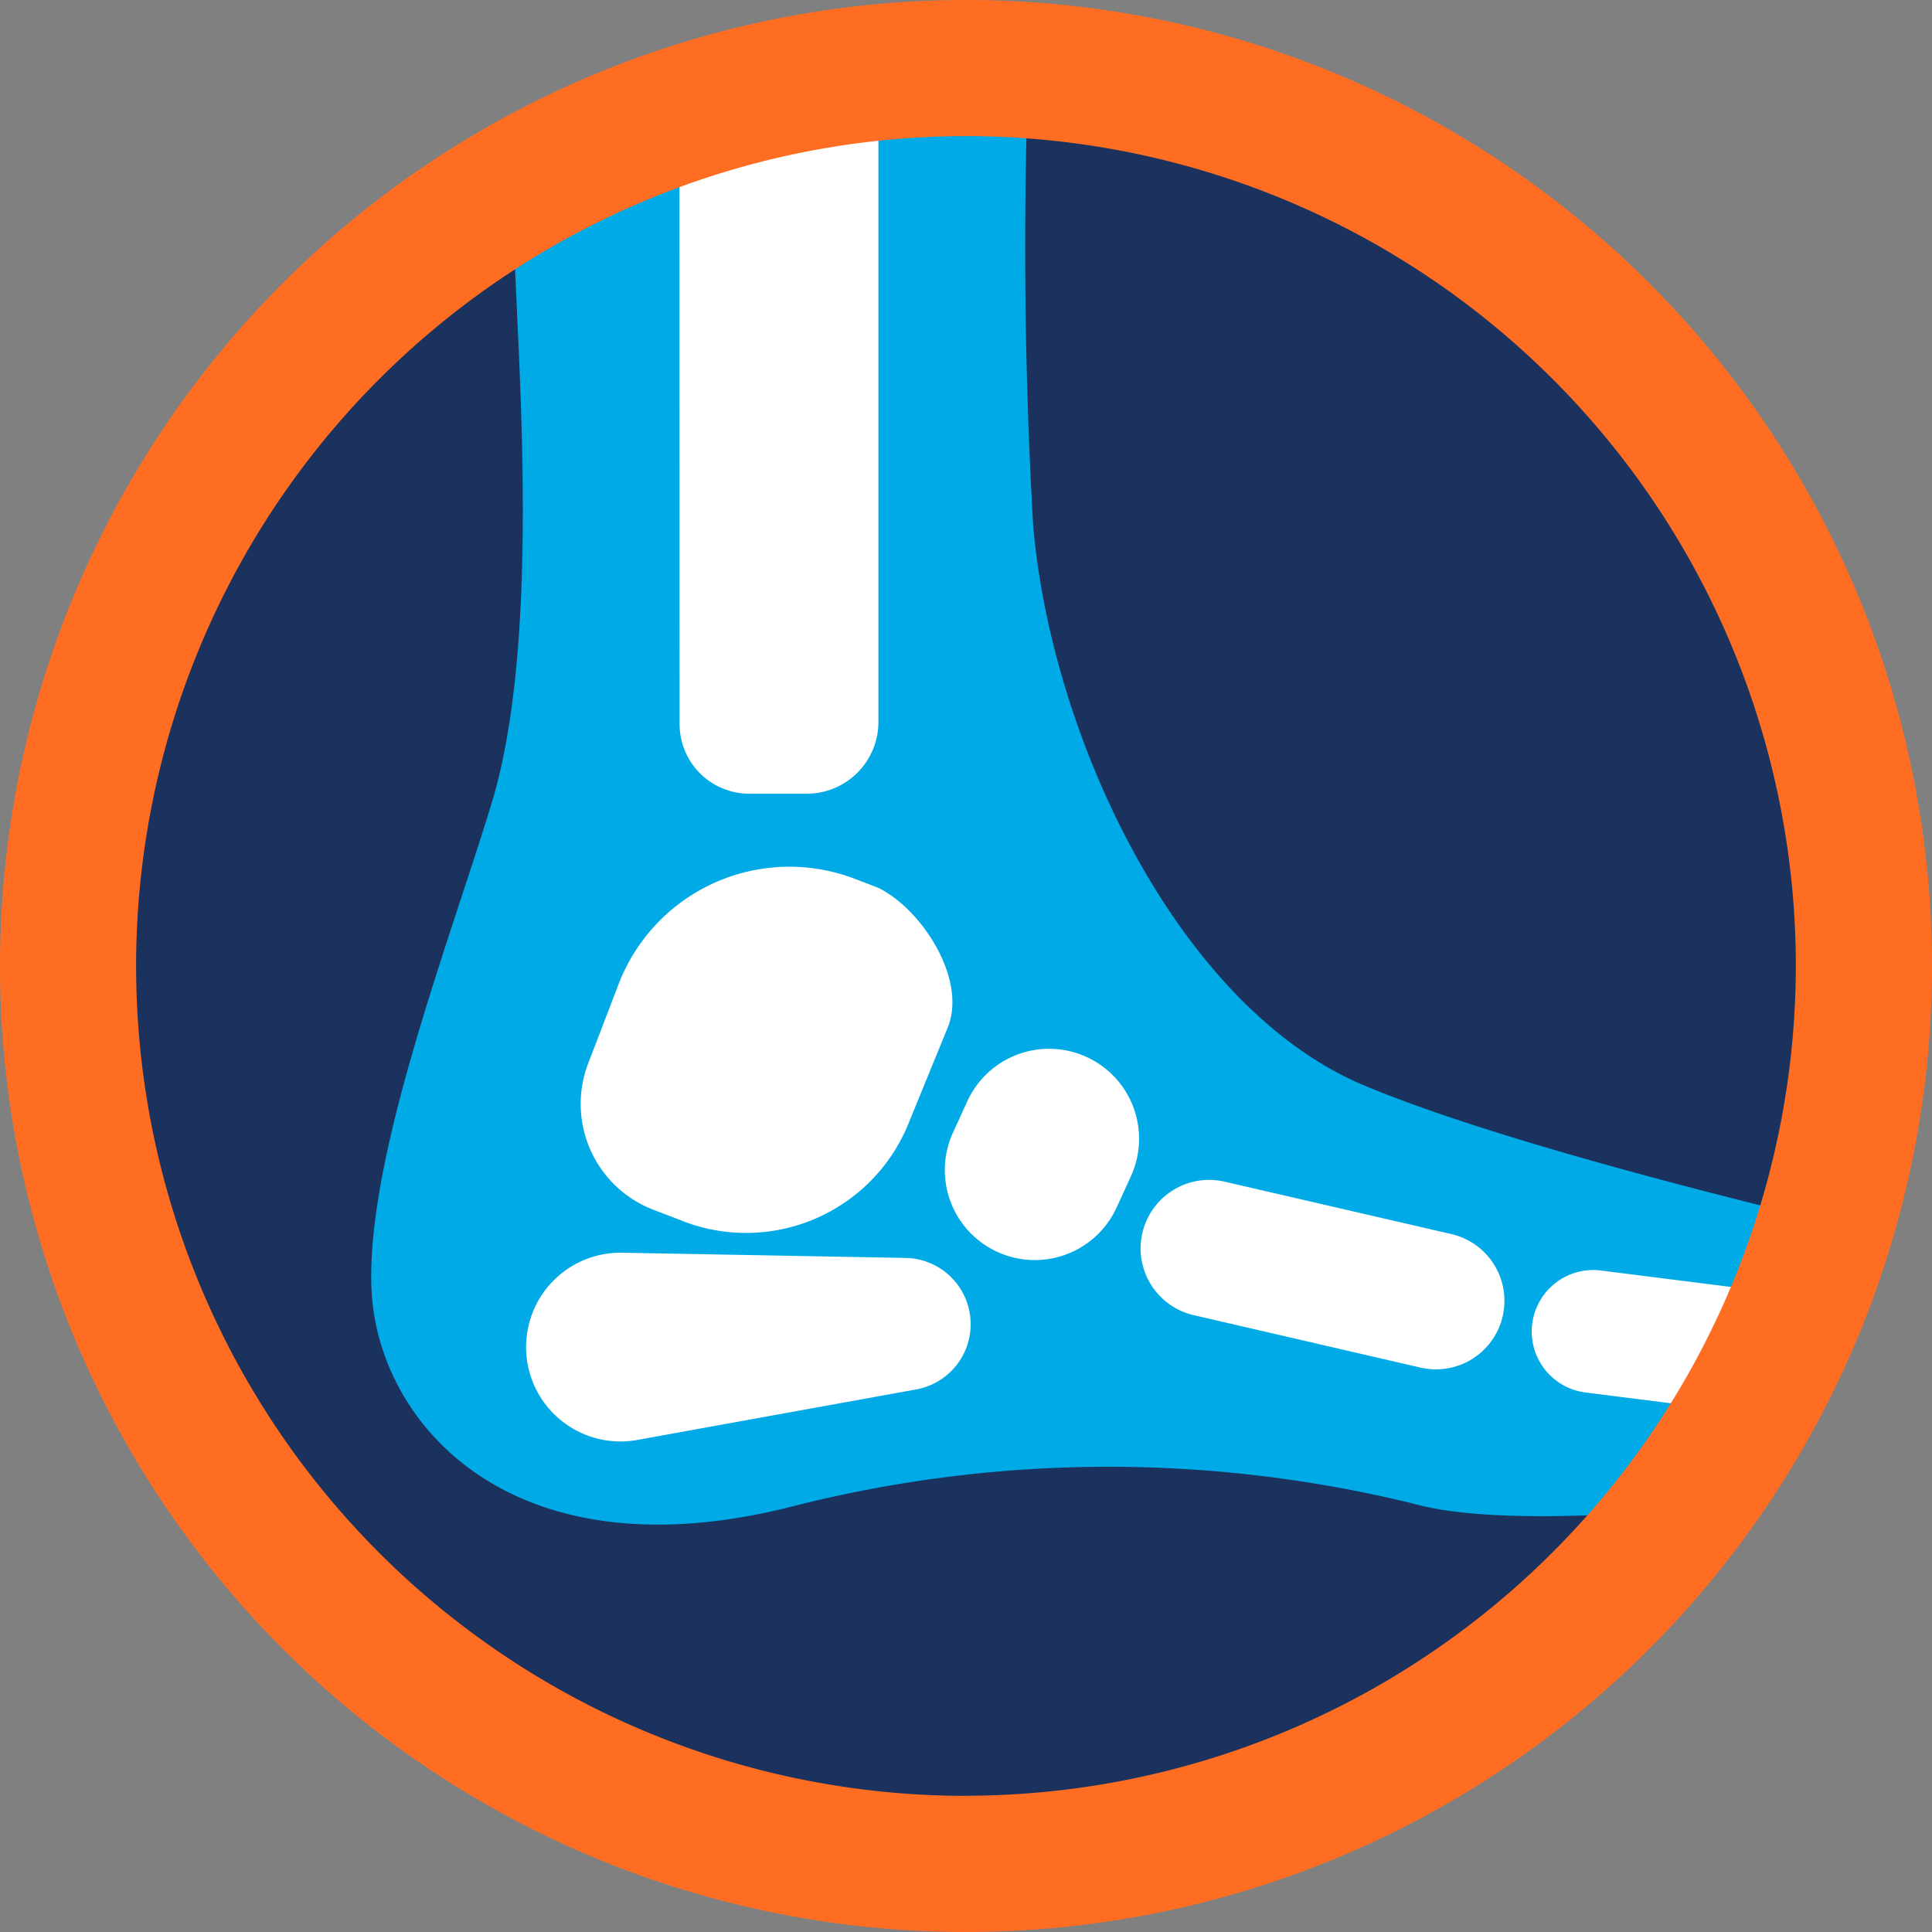 <svg xmlns="http://www.w3.org/2000/svg" viewBox="0 0 138.619 138.618"><rect x="0" y="0" width="138.619" height="138.618" fill="#808080" stroke="none"/><g data-name="Group 57"><path data-name="Path 109" d="M69.265 3.855A64.714 64.714 0 1 1 4.551 68.569 64.714 64.714 0 0 1 69.265 3.855" fill="#1a325d"/><path data-name="Path 110" d="M97.872 77.876c-13.379-5.614-22.44-25.023-23.74-40.136a347.488 347.488 0 0 1-.22-35.711c-11.8.7-22.822 6.212-34.21 9a15.038 15.038 0 0 1-1.673.308 20.911 20.911 0 0 0-1.014 2.659c-.862 2.887 2.589 29.354-1.728 43.589-2.93 9.669-9.062 25.462-8.631 34.958s9.925 20.714 30.21 15.537a91.771 91.771 0 0 1 45.315 0c4.26.962 11.037.8 17.221.332 4.044-6.861 8.042-13.745 11.916-20.7-9.892-2.374-24.963-6.277-33.447-9.834" fill="#00aae7"/><path data-name="Path 111" d="M48.751 5.747h14.274v46.056a5.145 5.145 0 0 1-5.145 5.145h-4.121a5 5 0 0 1-5-5Z" fill="#fff"/><path data-name="Path 112" d="m65.736 99.69-20.012 3.625a6.772 6.772 0 0 1-7.87-5.459 6.612 6.612 0 0 1-.086-.661 6.772 6.772 0 0 1 6.207-7.293q.333-.027.668-.021l20.334.374a4.756 4.756 0 0 1 .759 9.435" fill="#fff"/><path data-name="Path 113" d="M77.955 75.833a6.456 6.456 0 0 1 3.189 8.555l-1.013 2.218a6.456 6.456 0 1 1-11.744-5.366l1.013-2.218a6.456 6.456 0 0 1 8.555-3.189" fill="#fff"/><path data-name="Path 114" d="M82.002 88.311a4.916 4.916 0 0 1 5.856-3.529l16.276 3.762a4.915 4.915 0 0 1 3.682 5.895l-.039.157a4.914 4.914 0 0 1-5.855 3.529l-16.269-3.762a4.916 4.916 0 0 1-3.69-5.893q.018-.08.039-.159" fill="#fff"/><path data-name="Path 115" d="M109.963 94.789a4.411 4.411 0 0 1 4.9-3.631l9.337 1.18a4.411 4.411 0 0 1 3.823 4.929 4.185 4.185 0 0 1-.028.191 4.409 4.409 0 0 1-4.9 3.631l-9.339-1.18a4.411 4.411 0 0 1-3.822-4.931 6.15 6.15 0 0 1 .028-.189" fill="#fff"/><path data-name="Path 116" d="m49.024 87.621-2.148-.824a8.13 8.13 0 0 1-4.674-10.5l2.183-5.689a13.127 13.127 0 0 1 16.961-7.548l1.633.626c3.08 1.469 6.406 6.483 5.038 9.993l-2.747 6.716a12.577 12.577 0 0 1-16.247 7.231" fill="#fff"/><path data-name="Path 117" d="M69.311 0a69.309 69.309 0 1 0 69.307 69.311A69.309 69.309 0 0 0 69.311 0m0 128.851a59.542 59.542 0 1 1 59.539-59.545v.006a59.61 59.61 0 0 1-59.539 59.531Z" fill="#ff6d22"/></g></svg>